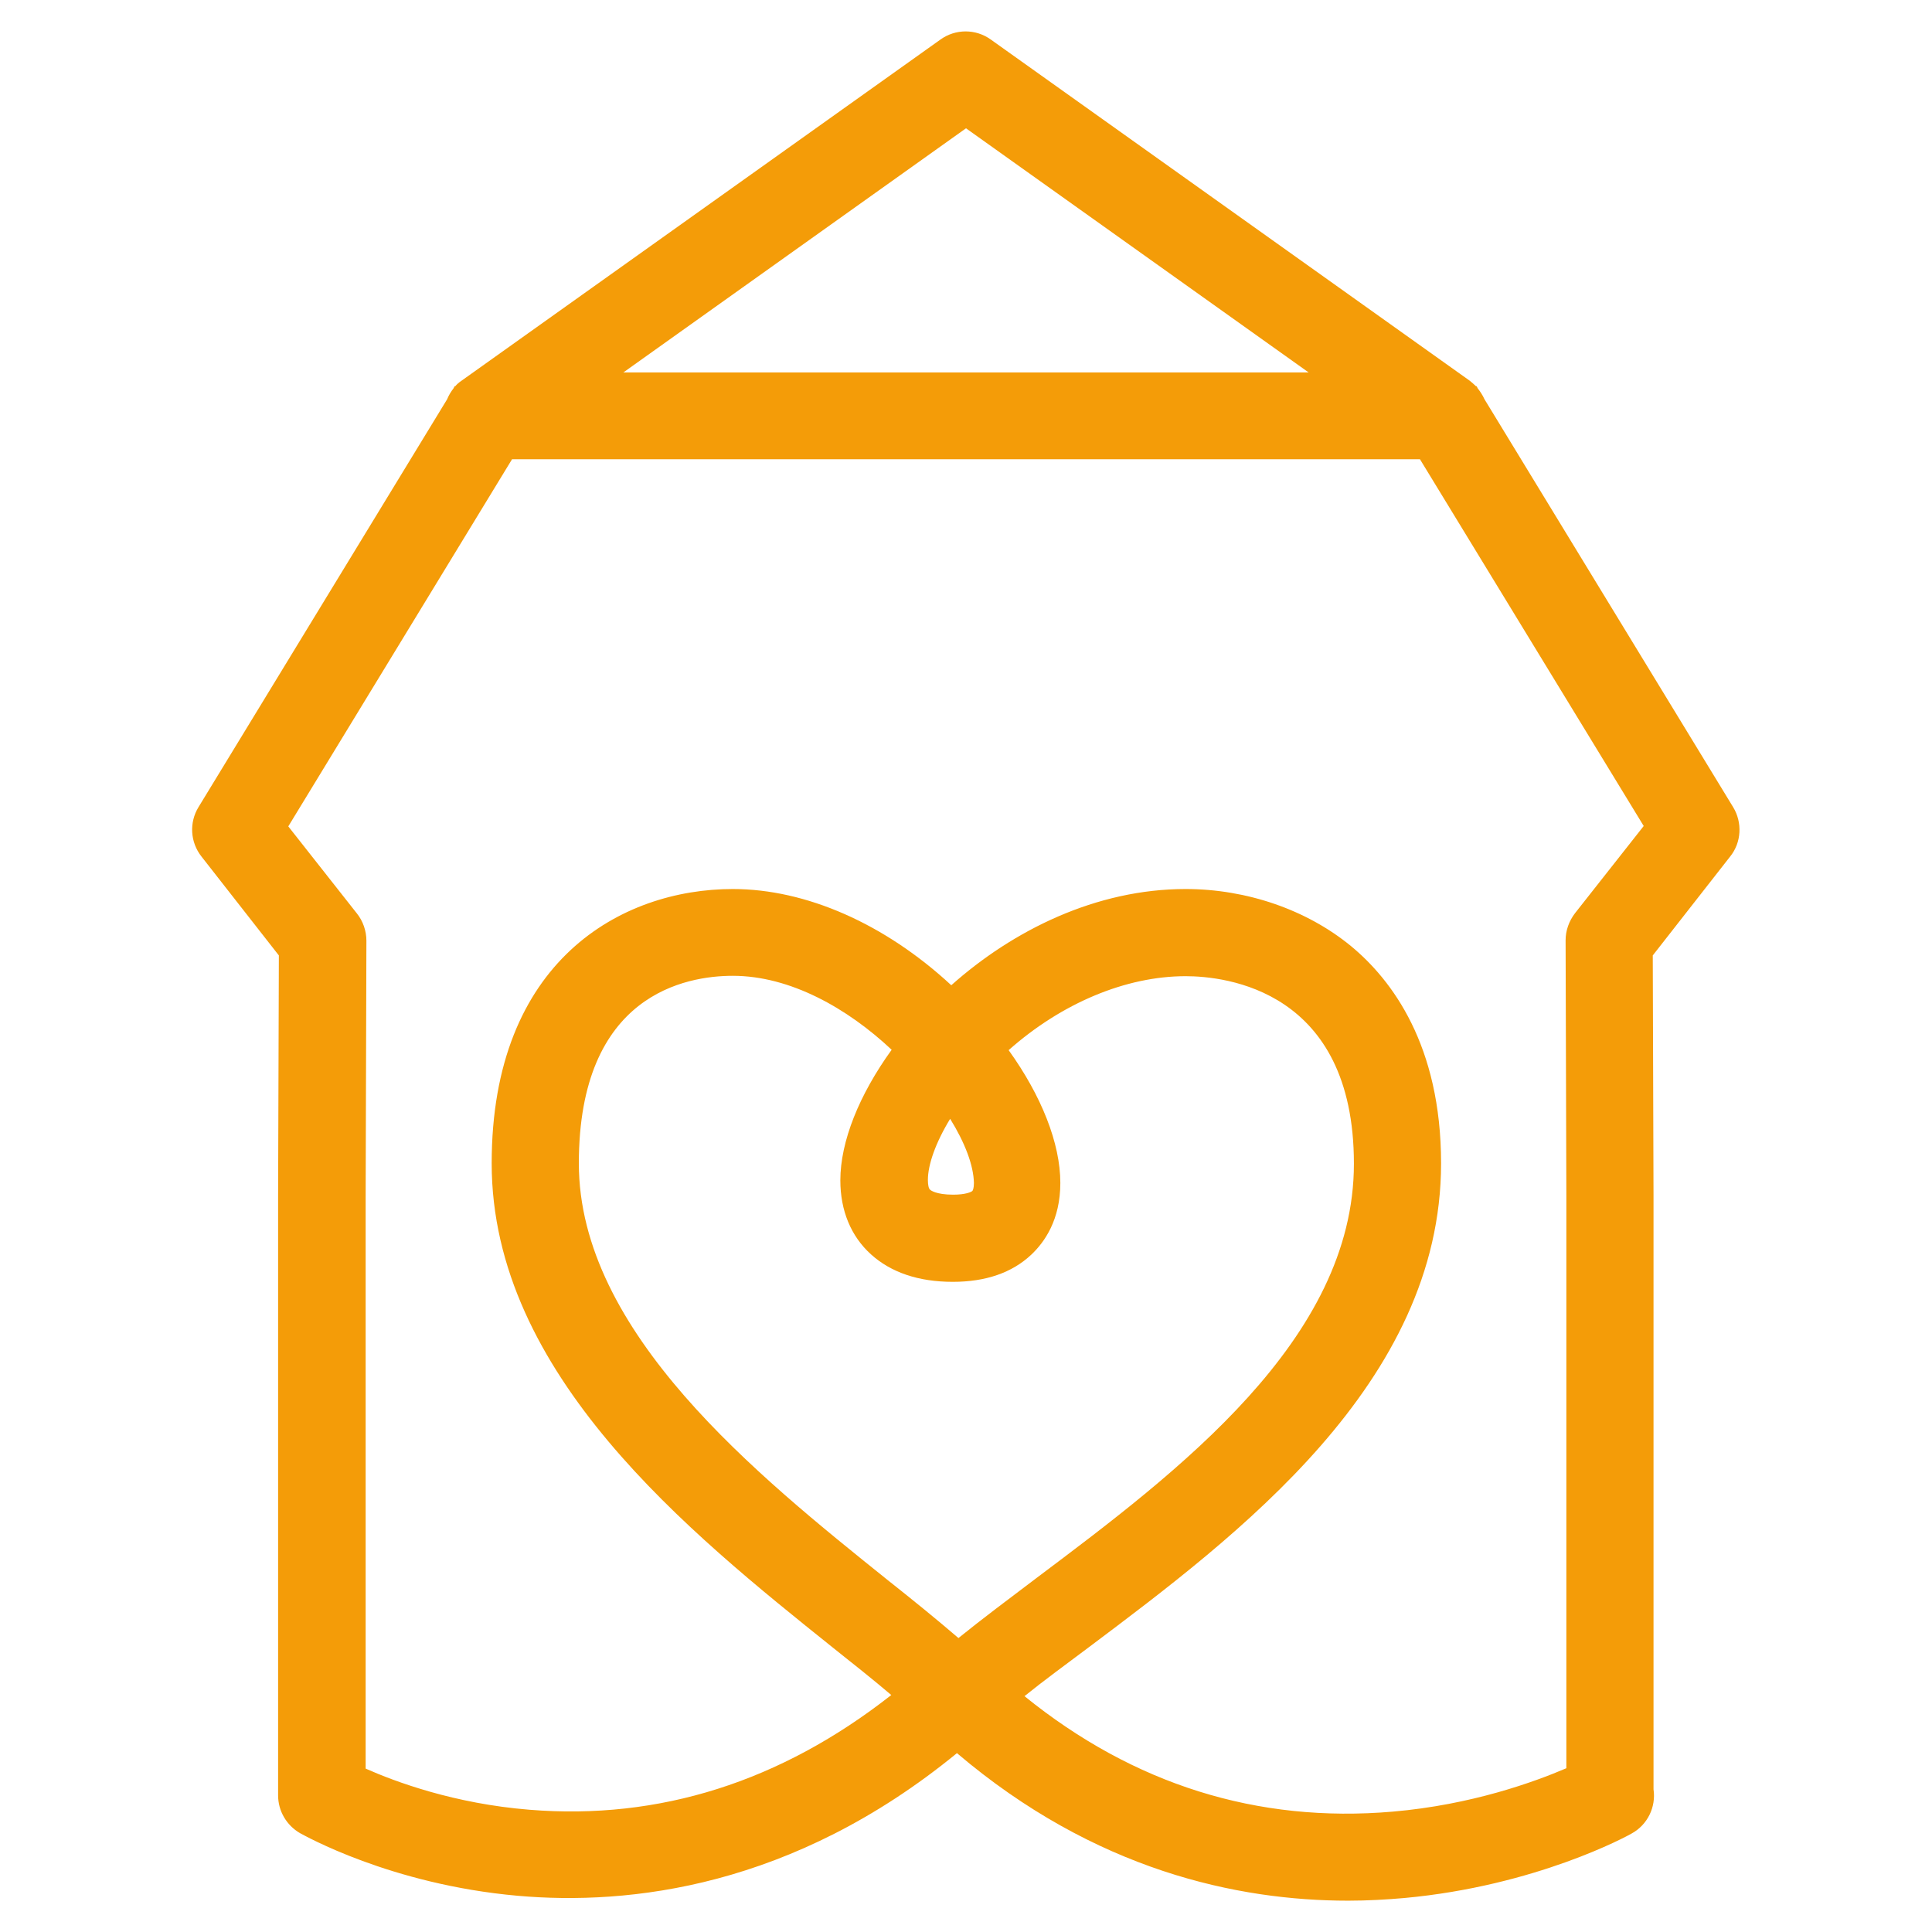 <?xml version="1.0" encoding="utf-8"?>
<!-- Generator: Adobe Illustrator 29.3.1, SVG Export Plug-In . SVG Version: 9.03 Build 55982)  -->
<svg version="1.0" id="Ebene_1" xmlns="http://www.w3.org/2000/svg" xmlns:xlink="http://www.w3.org/1999/xlink" x="0px" y="0px"
	 viewBox="0 0 512 512" style="enable-background:new 0 0 512 512;" xml:space="preserve">
<style type="text/css">
	.st0{fill:#F49C08;}
</style>
<g>
	<g>
		<g>
			<path class="st0" d="M357.3,503.7c-29.3,0-67.1-8-103.7-39.1c-43.6,35.7-87,40.4-116.4,37.8c-33.8-3-56.7-16.1-57.7-16.6
				c-3.6-2.1-5.8-5.9-5.8-10v-159l0.2-63.6L53.4,227c-3-3.8-3.3-9-0.8-13.1l65.9-108.1c0.4-1,1-2,1.7-2.9l0.3-0.6l0.1,0.1
				c0.5-0.6,1.1-1.1,1.7-1.5l126.9-90.4c4-2.9,9.4-2.9,13.4,0l126.9,90.4c0.6,0.5,1.2,1,1.7,1.5l0.1-0.1l0.3,0.6
				c0.7,0.9,1.3,1.8,1.8,2.9l65.9,108.1c2.5,4.1,2.2,9.4-0.8,13.1L438,253.2l0.2,63.6v157.4c0.7,4.7-1.6,9.4-5.8,11.7
				c-1,0.6-25.3,13.9-60.3,17.1C367.5,503.4,362.5,503.7,357.3,503.7z M271.5,449.5c28.9,23.4,61.7,33.7,97.6,30.6
				c20.9-1.8,37.6-7.9,46-11.5V316.8l-0.2-67.6c0-2.6,0.9-5.1,2.5-7.2l18.2-23.1l-59.3-97.2H135.7L76.4,219l18.2,23.1
				c1.6,2,2.5,4.6,2.5,7.2l-0.2,67.6v151.8c7.9,3.5,23.5,9.3,43.4,10.9c34.4,2.8,66.6-7.4,95.9-30.4c-4.7-4-10-8.2-15.4-12.5
				c-38.2-30.6-90.5-72.5-90.5-128.4c0-53.7,34.4-72.7,63.9-72.7c19.4,0,40.3,9.2,57.9,25.5c16.4-14.6,38.4-25.5,62.1-25.5
				c16.2,0,32.1,5.5,43.8,15.1c10.9,9,23.9,26.3,23.9,57.6c0,58.2-53.9,98.6-93.3,128.2C282.6,441,276.7,445.3,271.5,449.5z
				 M194.2,258.6c-12.3,0-40.8,4.8-40.8,49.7c0,44.8,47.3,82.7,81.8,110.4c6.7,5.3,13.1,10.5,18.8,15.4c6.3-5.1,13.4-10.4,20.8-16
				c37.4-28.1,84-63.1,84-109.7c0-46.1-34.1-49.7-44.6-49.7c-15.8,0-32.8,7.1-46.9,19.6c8.7,12.1,13.7,24.7,13.7,35.2
				c0,9.8-4.2,15.7-7.7,19c-5.1,4.8-12.1,7.2-20.8,7.2c-9.1,0-16.4-2.5-21.7-7.3c-5.3-4.8-8.1-11.6-8.1-19.6
				c0-10.3,5-22.7,13.6-34.6C224.6,267.2,209.4,258.6,194.2,258.6z M251.8,296.5c-3.9,6.4-5.9,12.2-5.9,16.2c0,1.3,0.2,2.3,0.6,2.6
				c0.1,0.1,1.5,1.3,6.1,1.3c3.3,0,4.8-0.7,5.1-1c0.1-0.1,0.4-0.7,0.4-2.1C258,308.8,255.7,302.8,251.8,296.5z M165.2,98.7h181.6
				L256,34L165.2,98.7z"/>
		</g>
	</g>
</g>
</svg>

